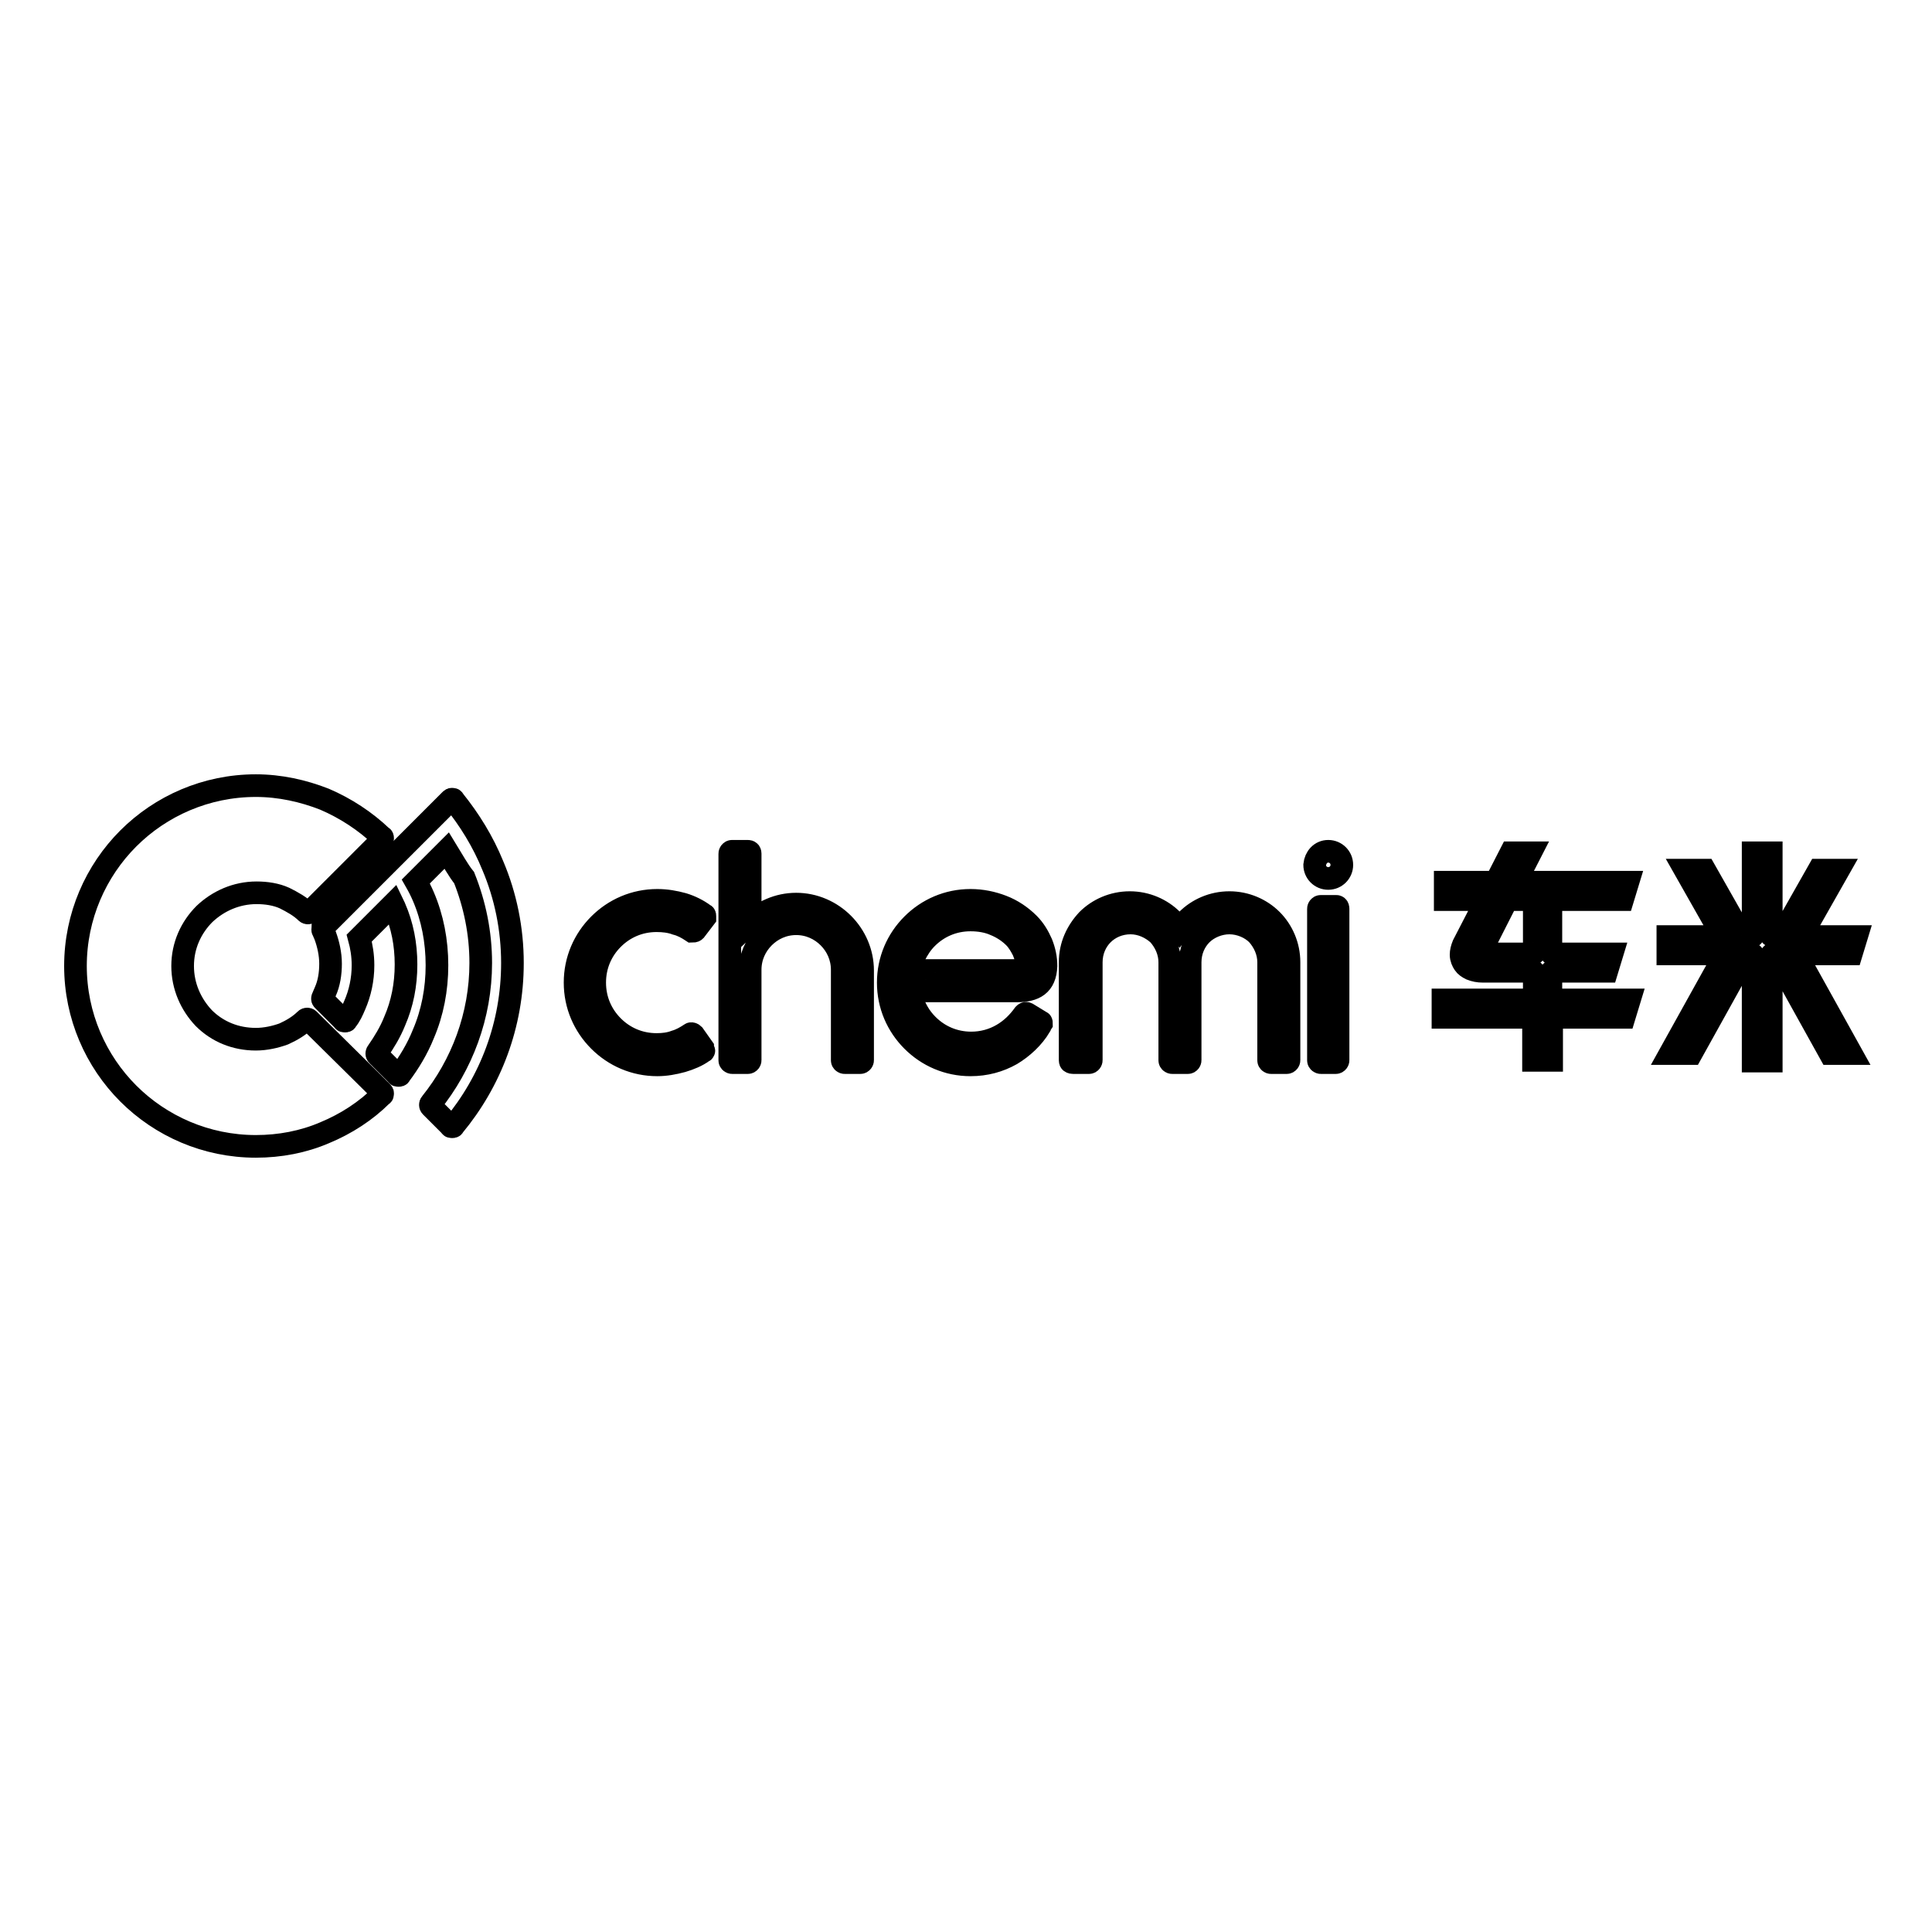 <?xml version="1.0" encoding="utf-8"?>
<!-- Svg Vector Icons : http://www.onlinewebfonts.com/icon -->
<!DOCTYPE svg PUBLIC "-//W3C//DTD SVG 1.1//EN" "http://www.w3.org/Graphics/SVG/1.1/DTD/svg11.dtd">
<svg version="1.1" xmlns="http://www.w3.org/2000/svg" xmlns:xlink="http://www.w3.org/1999/xlink" x="0px" y="0px" viewBox="0 0 256 256" enable-background="new 0 0 256 256" xml:space="preserve">
<g><g><path stroke-width="3" fill-opacity="0" stroke="#000000"  d="M49.3,143.4l1.3,1.3c0.1,0.1,0.1,0.1,0.1,0.2c0,0.1,0,0.2-0.1,0.2c-2.1,2.1-4.7,3.8-7.6,5c-2.8,1.2-5.9,1.8-9.1,1.8c-6.6,0-12.6-2.7-16.9-7c-4.3-4.3-7-10.3-7-16.9s2.7-12.6,7-16.9c4.3-4.3,10.3-7,16.9-7c3.2,0,6.3,0.7,9.1,1.8c2.8,1.2,5.4,2.9,7.6,5c0.1,0,0.1,0.1,0.1,0.2c0,0.1,0,0.2-0.1,0.2l-9.6,9.6c-0.1,0.1-0.3,0.1-0.4,0c-0.8-0.8-1.9-1.4-2.9-1.9l0,0c-1.1-0.5-2.4-0.7-3.7-0.7c-2.7,0-5.1,1.1-6.9,2.8c-1.8,1.8-2.9,4.2-2.9,6.9s1.1,5.1,2.8,6.9c1.8,1.8,4.2,2.8,6.9,2.8c1.3,0,2.6-0.3,3.7-0.7c1.1-0.5,2.1-1.1,2.9-1.9c0.1-0.1,0.3-0.1,0.4,0L49.3,143.4L49.3,143.4z"/><path stroke-width="3" fill-opacity="0" stroke="#000000"  d="M59.2,112.7l-4.1,4.1c0.4,0.7,0.7,1.3,1,2c1.2,2.8,1.8,5.9,1.8,9.1s-0.6,6.3-1.8,9.1c-0.8,2-1.9,3.8-3.1,5.4c0,0.1-0.1,0.1-0.2,0.1c-0.1,0-0.2,0-0.2-0.1l-2.6-2.6c-0.1-0.1-0.1-0.3,0-0.4c0.9-1.3,1.7-2.6,2.3-4.1c1-2.3,1.5-4.8,1.5-7.5c0-2.7-0.5-5.2-1.5-7.5c-0.1-0.2-0.1-0.3-0.2-0.5l-4.5,4.5c0.3,1.1,0.5,2.3,0.5,3.6c0,1.9-0.4,3.7-1.1,5.3c-0.3,0.7-0.6,1.4-1.1,2c0,0.1-0.1,0.1-0.2,0.1c-0.1,0-0.2,0-0.2-0.1l-2.7-2.7c-0.1-0.1-0.1-0.2,0-0.4c0.1-0.2,0.2-0.5,0.3-0.7c0.5-1.1,0.7-2.4,0.7-3.7c0-1.3-0.3-2.6-0.7-3.7l0,0c-0.1-0.2-0.2-0.5-0.3-0.7c-0.1-0.1,0-0.3,0-0.4l16.9-16.9c0.1-0.1,0.1-0.1,0.2-0.1c0.1,0,0.2,0,0.2,0.1c2.1,2.6,3.9,5.5,5.2,8.7c1.7,4,2.6,8.4,2.6,12.9c0,8.2-2.9,15.7-7.8,21.6c0,0.1-0.1,0.1-0.2,0.1c-0.1,0-0.2,0-0.2-0.1l-2.6-2.6c-0.1-0.1-0.1-0.3,0-0.4c4.1-5.1,6.6-11.6,6.6-18.6c0-4-0.8-7.8-2.2-11.3C60.7,115.3,60,114,59.2,112.7L59.2,112.7z"/><path stroke-width="3" fill-opacity="0" stroke="#000000"  d="M225.9,115.3l3.8,6.7h-2.6l-3.8-6.7H225.9L225.9,115.3z M205.5,121.3L205.5,121.3v4.9c0,0.1,0.1,0.2,0.2,0.2h7.9l-0.7,2.3h-7.2c-0.1,0-0.2,0.1-0.2,0.2v3.6h10.4l-0.7,2.3h-9.6v5.7h-2.4v-5.7h-12v-2.3h12.1v-3.6c0-0.1-0.1-0.2-0.2-0.2h-6.6c-0.6,0-1.1-0.1-1.6-0.3c-0.4-0.2-0.7-0.4-0.9-0.7c-0.2-0.3-0.4-0.7-0.4-1.2c0-0.4,0.1-0.8,0.3-1.3v0l3.1-6h-5.5v-2.3h6.7l2-3.9h2.6l-2,3.9h14.9l-0.7,2.3h-15.3l-3.5,6.9c0,0-0.1,0.3,0.1,0.3h0l0,0c0,0,0.1,0,0.2,0h6.6c0.1,0,0.2-0.1,0.2-0.2v-4.9L205.5,121.3L205.5,121.3z M234.7,123.9L234.7,123.9V113h-2.4v10.9c0,0.1-0.1,0.2-0.2,0.2h-11.1v2.3h11.1c0.1,0,0.2,0.1,0.2,0.2v14h2.4v-14c0-0.1,0.1-0.2,0.2-0.2h10.4l0.7-2.3h-11.1C234.7,124,234.7,124,234.7,123.9L234.7,123.9z M238.8,127.9L238.8,127.9l6.5,11.7h-2.8l-6.5-11.7H238.8L238.8,127.9z M227.8,127.9L227.8,127.9h2.8l-6.5,11.7h-2.8L227.8,127.9L227.8,127.9z M243.6,115.3L243.6,115.3l-3.8,6.7h-2.6l3.8-6.7H243.6L243.6,115.3z"/><path stroke-width="3" fill-opacity="0" stroke="#000000"  d="M137.8,136c-0.9,1.5-2.3,2.8-3.8,3.7c-1.6,0.9-3.4,1.4-5.4,1.4c-3,0-5.7-1.2-7.7-3.2c-2-2-3.2-4.7-3.2-7.7c0-3,1.2-5.7,3.2-7.7c2-2,4.7-3.2,7.7-3.2c1.5,0,2.9,0.3,4.2,0.8c1.3,0.5,2.5,1.3,3.5,2.3c0.8,0.8,1.3,1.7,1.7,2.6c0.4,1,0.6,2,0.6,3c-0.1,2.5-1.5,3.3-3.9,3.3h-6.1c-2,0-4,0-5.9,0c-0.1,0-0.3-0.1-0.3-0.3v-2.1c0-0.1,0.1-0.3,0.3-0.3c2,0,4,0,5.9,0h6.2c1.1,0,1.3-0.6,1.1-1.6c0-0.3-0.2-0.7-0.3-1c-0.3-0.6-0.7-1.3-1.2-1.8c-0.7-0.7-1.6-1.3-2.6-1.7c-0.9-0.4-2-0.6-3.2-0.6c-2.3,0-4.3,0.9-5.8,2.4c-0.7,0.7-1.2,1.5-1.6,2.3c-0.5,1.1-0.7,2-0.7,3.2c0,0.7,0,1.6,0.3,2.4c0.4,1.4,1.1,2.6,2.1,3.6c1.5,1.5,3.5,2.4,5.8,2.4c1.5,0,2.9-0.4,4.1-1.1c1.2-0.7,2.1-1.6,2.9-2.7c0.1-0.1,0.2-0.2,0.4-0.1l1.8,1.1c0.1,0,0.1,0.1,0.1,0.2C137.8,135.9,137.8,136,137.8,136L137.8,136z M141.8,140.5L141.8,140.5v-13c0-2.2,0.9-4.1,2.3-5.6c1.4-1.4,3.4-2.3,5.6-2.3c2.2,0,4.2,0.9,5.6,2.3c0.4,0.4,0.7,0.8,1,1.2c0.3-0.4,0.6-0.8,1-1.2c1.4-1.4,3.4-2.3,5.6-2.3c2.2,0,4.2,0.9,5.6,2.3c1.4,1.4,2.3,3.4,2.3,5.6v13c0,0.1-0.1,0.3-0.3,0.3h-2.1c-0.1,0-0.3-0.1-0.3-0.3v-13c0-1.4-0.6-2.7-1.5-3.7c-0.9-0.9-2.3-1.5-3.7-1.5s-2.8,0.6-3.7,1.5c-0.9,0.9-1.5,2.2-1.5,3.7v13c0,0.1-0.1,0.3-0.3,0.3h-2.1c-0.1,0-0.3-0.1-0.3-0.3v-13c0-1.4-0.6-2.7-1.5-3.7c-1-0.9-2.3-1.5-3.7-1.5c-1.5,0-2.8,0.6-3.7,1.5c-0.9,0.9-1.5,2.2-1.5,3.7v13c0,0.1-0.1,0.3-0.3,0.3h-2.1C141.9,140.8,141.8,140.7,141.8,140.5L141.8,140.5z M177.3,120.4L177.3,120.4v20.1c0,0.1-0.1,0.3-0.3,0.3H175c-0.1,0-0.3-0.1-0.3-0.3v-20.1c0-0.1,0.1-0.3,0.3-0.3h2.1C177.2,120.1,177.3,120.2,177.3,120.4L177.3,120.4z M176,112.8L176,112.8c1,0,1.8,0.8,1.8,1.8c0,1-0.8,1.8-1.8,1.8c-1,0-1.8-0.8-1.8-1.8C174.3,113.6,175,112.8,176,112.8z M99.4,113.1L99.4,113.1v9.2c1.6-1.5,3.7-2.5,6.1-2.5c2.4,0,4.6,1,6.2,2.6c1.6,1.6,2.6,3.8,2.6,6.2v11.9c0,0.1-0.1,0.3-0.3,0.3h-2.1c-0.1,0-0.3-0.1-0.3-0.3v-12c0-1.7-0.7-3.2-1.8-4.3c-1.1-1.1-2.6-1.8-4.3-1.8s-3.2,0.7-4.3,1.8c-1.1,1.1-1.8,2.6-1.8,4.3v12c0,0.1-0.1,0.3-0.3,0.3h-2.1c-0.1,0-0.3-0.1-0.3-0.3v-27.4c0-0.1,0.1-0.3,0.3-0.3h2.1C99.3,112.8,99.4,112.9,99.4,113.1L99.4,113.1z M93.2,139.3L93.2,139.3c-0.8,0.6-1.8,1-2.8,1.3c-1.1,0.3-2.2,0.5-3.3,0.5c-3,0-5.7-1.2-7.7-3.2c-2-2-3.2-4.7-3.2-7.7c0-3,1.2-5.7,3.2-7.7c2-2,4.7-3.2,7.7-3.2c1.2,0,2.3,0.2,3.4,0.5c1,0.3,2,0.8,2.8,1.4c0.1,0,0.1,0.1,0.1,0.2c0,0.1,0,0.1,0,0.2l-1.3,1.7c-0.1,0.1-0.3,0.1-0.4,0.1c-0.6-0.4-1.3-0.8-2.1-1c-0.8-0.3-1.7-0.4-2.6-0.4c-2.3,0-4.3,0.9-5.8,2.4c-1.5,1.5-2.4,3.5-2.4,5.8c0,2.3,0.9,4.3,2.4,5.8s3.5,2.4,5.8,2.4c0.9,0,1.7-0.1,2.5-0.4c0.7-0.2,1.4-0.6,2-1c0.1-0.1,0.3,0,0.4,0.1l1.2,1.7c0,0.1,0.1,0.1,0,0.2C93.3,139.2,93.3,139.3,93.2,139.3L93.2,139.3z"/></g></g>
</svg>